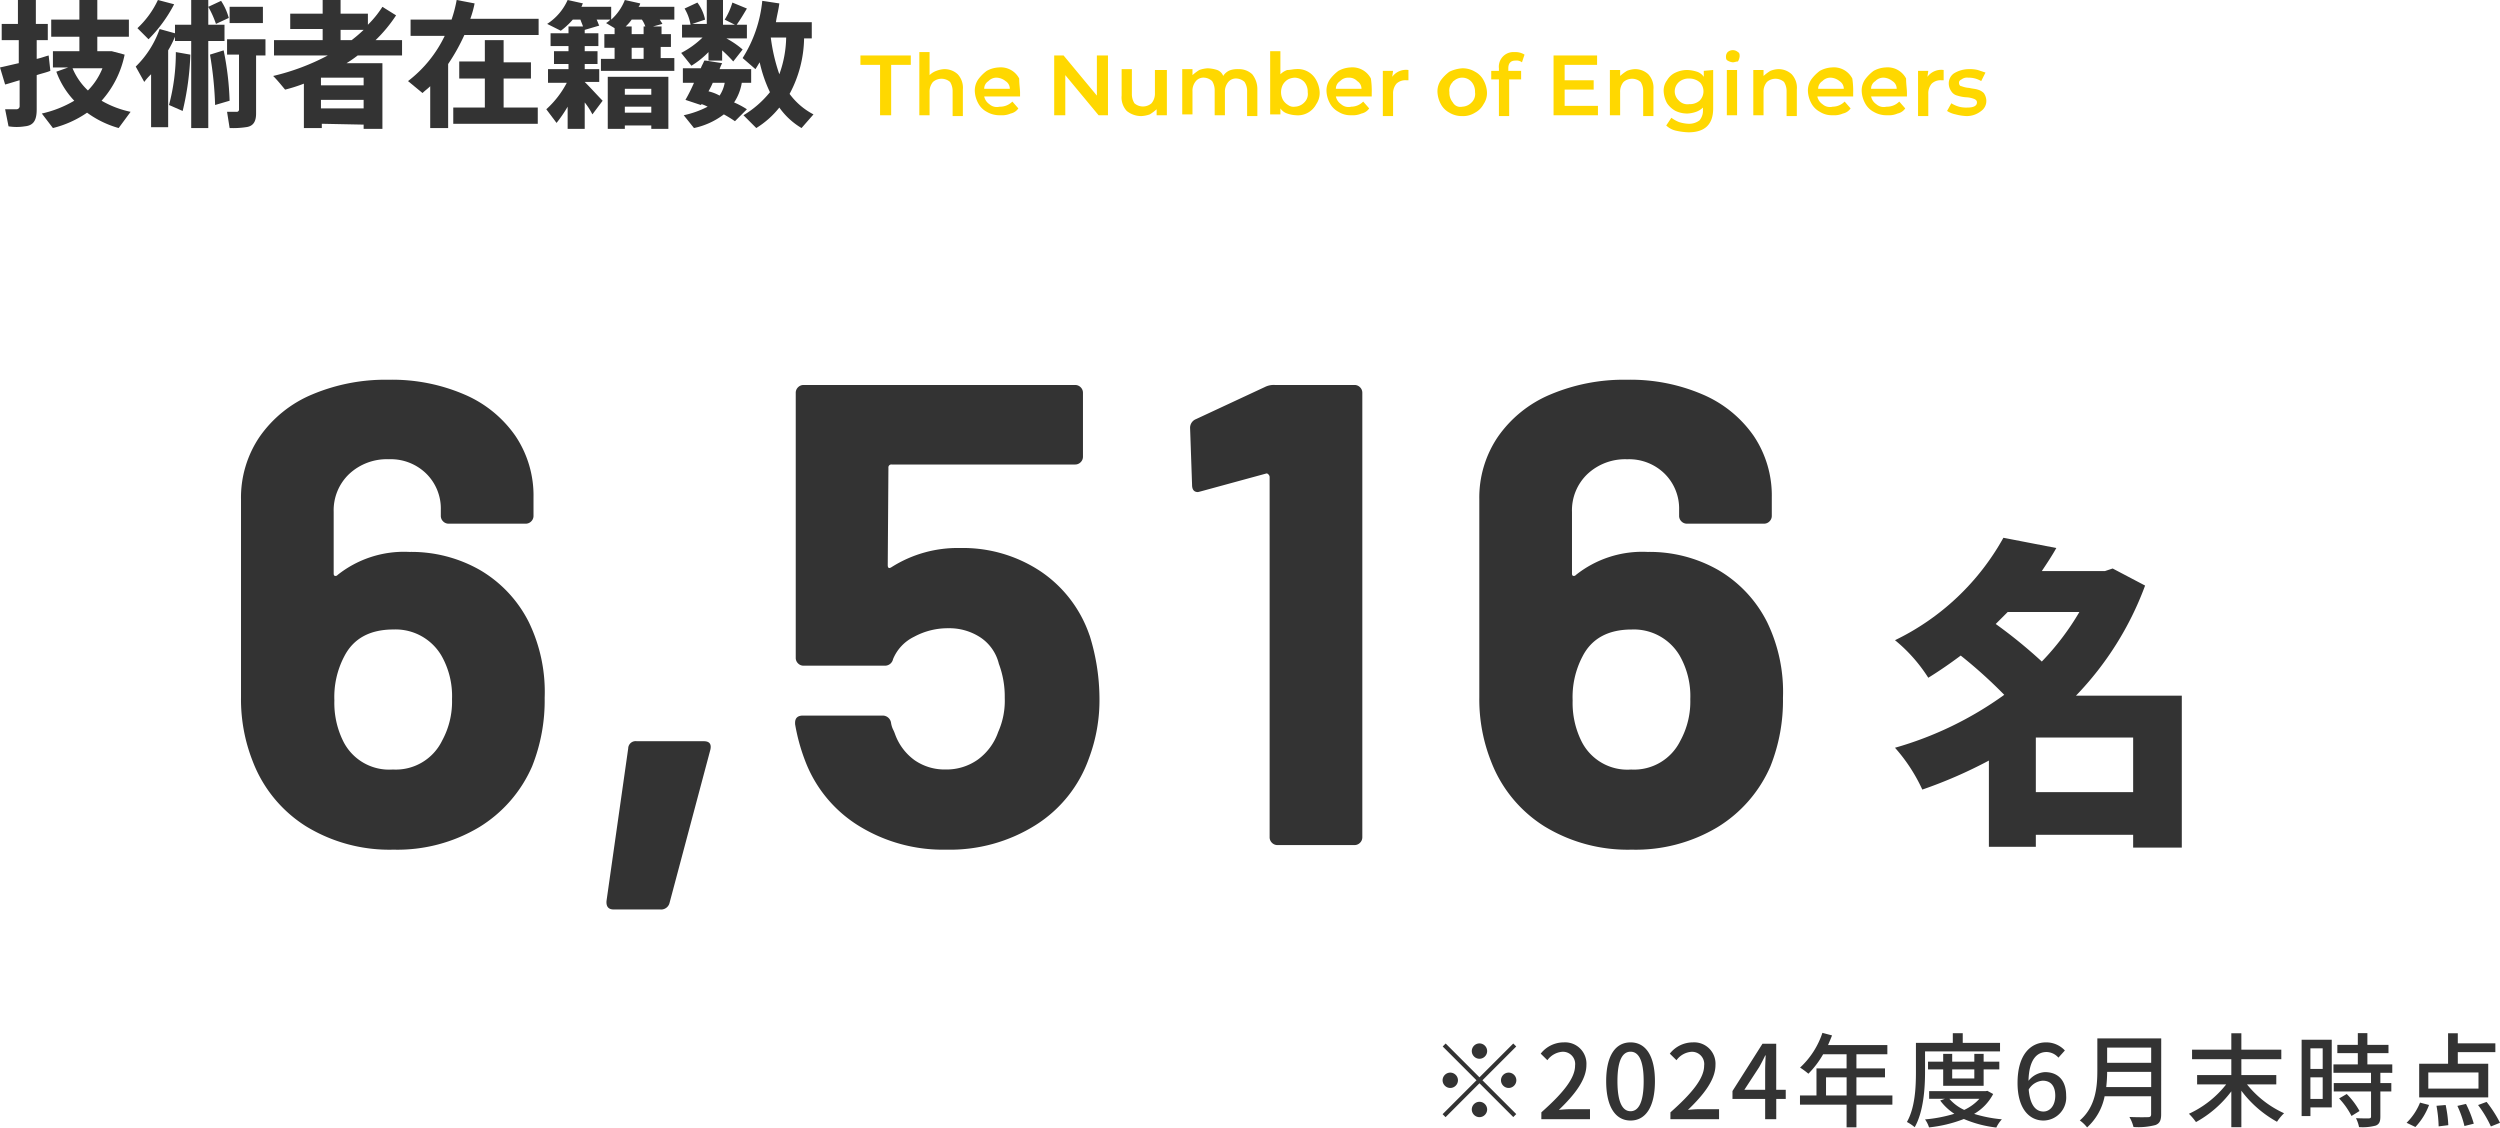 <svg xmlns="http://www.w3.org/2000/svg" width="292.877" height="132.088" viewBox="0 0 292.877 132.088">
  <g id="p01_2309" transform="translate(-0.4 -1.2)">
    <path id="パス_15174" d="M238.9,94V87.6h11.4V94ZM244,72.9a30.585,30.585,0,0,1-4.4,5.8,57.531,57.531,0,0,0-5.4-4.4l1.4-1.4Zm12.1,9.8H243.6a37.061,37.061,0,0,0,8.1-12.9l-3.8-2-.9.3h-7.4c.6-.9,1.2-1.8,1.7-2.7l-6.2-1.2a28.891,28.891,0,0,1-12.7,12,18.377,18.377,0,0,1,3.9,4.4c1.3-.8,2.6-1.7,3.8-2.6a55.718,55.718,0,0,1,5.1,4.6,41.048,41.048,0,0,1-12.8,6.2,19.7,19.7,0,0,1,3.2,4.9,54.122,54.122,0,0,0,7.8-3.4v10.1h5.5V99h11.4v1.5H256V82.7Z" fill="#333"/>
    <path id="パス_15176" d="M103.5,8.8h-2.3V7.7h5.9V8.8h-2.3v5.9h-1.3V8.8Zm7.5.5a2.271,2.271,0,0,1,1.6.6,2.333,2.333,0,0,1,.6,1.8v3.1H112V11.9a2.016,2.016,0,0,0-.3-1.1,1.521,1.521,0,0,0-2,0,1.746,1.746,0,0,0-.4,1.2v2.7h-1.2V7.3h1.2V10a2.177,2.177,0,0,1,.8-.5A2.92,2.92,0,0,1,111,9.3Zm8.9,2.8v.4h-4.2a1.456,1.456,0,0,0,.6.9,1.314,1.314,0,0,0,1.2.3,2.035,2.035,0,0,0,1.5-.6l.7.8a1.456,1.456,0,0,1-.9.6,2.537,2.537,0,0,1-1.2.2,2.934,2.934,0,0,1-1.6-.4,2.41,2.41,0,0,1-1-1,3.255,3.255,0,0,1-.4-1.4,2.3,2.3,0,0,1,.4-1.4,4.741,4.741,0,0,1,1-1,3.255,3.255,0,0,1,1.4-.4,2.432,2.432,0,0,1,2.4,1.3c0,.7.1,1.2.1,1.7Zm-2.7-1.8a1.284,1.284,0,0,0-1,.4,1.05,1.05,0,0,0-.5.9h3a1.05,1.05,0,0,0-.5-.9,1.777,1.777,0,0,0-1-.4Zm13-2.6v7h-1.1L125.2,10v4.7h-1.3v-7H125l3.9,4.7V7.7Zm6.9,1.7v5.3h-1.2V14a5.547,5.547,0,0,1-.8.6,3.553,3.553,0,0,1-1,.2,2.715,2.715,0,0,1-1.7-.6,2.333,2.333,0,0,1-.6-1.8V9.3H133v2.9a2.016,2.016,0,0,0,.3,1.1,1.521,1.521,0,0,0,2,0,1.746,1.746,0,0,0,.4-1.2V9.4Zm8.4-.1a2.271,2.271,0,0,1,1.6.6,2.792,2.792,0,0,1,.6,1.8v3.1h-1.2V11.9a2.016,2.016,0,0,0-.3-1.1,1.489,1.489,0,0,0-.9-.4,1.159,1.159,0,0,0-1,.4,1.746,1.746,0,0,0-.4,1.2v2.7h-1.2V11.8a2.016,2.016,0,0,0-.3-1.1,1.489,1.489,0,0,0-.9-.4,1.159,1.159,0,0,0-1,.4,1.746,1.746,0,0,0-.4,1.2v2.7h-1.2V9.3h1.2V10a5.547,5.547,0,0,1,.8-.6,3.553,3.553,0,0,1,1-.2,4.253,4.253,0,0,1,1.1.2,1.208,1.208,0,0,1,.7.7,1.6,1.6,0,0,1,.9-.7,2.768,2.768,0,0,1,.9-.1Zm6.7,0a2.432,2.432,0,0,1,2.4,1.3A3.255,3.255,0,0,1,155,12a2.3,2.3,0,0,1-.4,1.4,2.432,2.432,0,0,1-2.4,1.3,3.553,3.553,0,0,1-1-.2,1.555,1.555,0,0,1-.8-.6v.7h-1.2V7.2h1.2V9.9a2.177,2.177,0,0,1,.8-.5c.4,0,.7-.1,1-.1Zm-.1,4.4a1.606,1.606,0,0,0,1.1-.5,1.374,1.374,0,0,0,.4-1.2,1.746,1.746,0,0,0-.4-1.2,1.606,1.606,0,0,0-1.1-.5,1.884,1.884,0,0,0-.8.2,1.724,1.724,0,0,0-.6.6,1.912,1.912,0,0,0,0,1.8,1.724,1.724,0,0,0,.6.6,1.077,1.077,0,0,0,.8.2Zm9-1.6v.4h-4.2a1.456,1.456,0,0,0,.6.9,1.314,1.314,0,0,0,1.2.3,1.974,1.974,0,0,0,1.4-.6l.7.8a1.456,1.456,0,0,1-.9.6,2.537,2.537,0,0,1-1.2.2,2.6,2.6,0,0,1-1.5-.4,2.41,2.41,0,0,1-1-1,3.255,3.255,0,0,1-.4-1.4,2.3,2.3,0,0,1,.4-1.4,4.741,4.741,0,0,1,1-1,3.255,3.255,0,0,1,1.4-.4,2.432,2.432,0,0,1,2.4,1.3,9.7,9.7,0,0,1,.1,1.7Zm-2.7-1.8a1.284,1.284,0,0,0-1,.4,1.05,1.05,0,0,0-.5.9h3a1.05,1.05,0,0,0-.5-.9,1.284,1.284,0,0,0-1-.4Zm5.1-.1a2,2,0,0,1,1.9-.8v1.2h-.3a1.5,1.5,0,0,0-1.1.4,1.746,1.746,0,0,0-.4,1.2v2.6h-1.2V9.5h1.2l-.1.7Zm8.2,4.6a2.822,2.822,0,0,1-1.5-.4,2.41,2.41,0,0,1-1-1,3.255,3.255,0,0,1-.4-1.4,2.3,2.3,0,0,1,.4-1.4,4.741,4.741,0,0,1,1-1,4.191,4.191,0,0,1,1.5-.4,2.822,2.822,0,0,1,1.5.4,2.41,2.41,0,0,1,1,1,3.255,3.255,0,0,1,.4,1.4,2.3,2.3,0,0,1-.4,1.4,2.41,2.41,0,0,1-1,1,2.6,2.6,0,0,1-1.5.4Zm0-1.1a1.606,1.606,0,0,0,1.1-.5,1.374,1.374,0,0,0,.4-1.2,1.746,1.746,0,0,0-.4-1.2,1.45,1.45,0,0,0-2.1-.1.1.1,0,0,0-.1.1,1.374,1.374,0,0,0-.4,1.2,1.746,1.746,0,0,0,.4,1.2,1,1,0,0,0,1.1.5Zm6.2-5.4c-.5,0-.8.3-.8.9v.3h1.5v1h-1.4v4.3H176V10.5h-.9v-1h.9V9.2a1.714,1.714,0,0,1,1.6-1.9h.3a2.016,2.016,0,0,1,1.1.3l-.3.9a1.078,1.078,0,0,0-.8-.2Zm9.7,5.3v1.1h-5.2v-7h5.1V8.8h-3.8v1.8h3.4v1.1h-3.4v1.9Zm4.3-4.3a2.271,2.271,0,0,1,1.6.6,2.333,2.333,0,0,1,.6,1.8v3.1h-1.2V11.9a2.016,2.016,0,0,0-.3-1.1,1.521,1.521,0,0,0-2,0,1.746,1.746,0,0,0-.4,1.2v2.7H189V9.4h1.2v.7a5.547,5.547,0,0,1,.8-.6,2.92,2.92,0,0,1,.9-.2Zm9.2.1v4.5c0,1.9-1,2.8-2.9,2.8a7.719,7.719,0,0,1-1.5-.2,2.384,2.384,0,0,1-1.1-.6l.6-.9a4.054,4.054,0,0,0,.9.5,4.253,4.253,0,0,0,1.1.2,2.01,2.01,0,0,0,1.3-.4,1.746,1.746,0,0,0,.4-1.2v-.3a2.177,2.177,0,0,1-.8.5,3.553,3.553,0,0,1-1,.2,3.194,3.194,0,0,1-1.4-.3,2.836,2.836,0,0,1-1-.9,3.255,3.255,0,0,1-.4-1.4,2.01,2.01,0,0,1,.4-1.3,2.189,2.189,0,0,1,1-.9,3.194,3.194,0,0,1,1.4-.3,4.253,4.253,0,0,1,1.1.2,1.555,1.555,0,0,1,.8.6V9.5l1.1-.1Zm-2.8,4a1.746,1.746,0,0,0,1.2-.4,1.547,1.547,0,0,0,.1-2.1,1.9,1.9,0,0,0-1.3-.5,1.746,1.746,0,0,0-1.2.4,1.45,1.45,0,0,0-.1,2.1l.1.1a1.374,1.374,0,0,0,1.2.4Zm4.4-4h1.2v5.3h-1.2Zm.7-.9a1.421,1.421,0,0,1-.6-.2c-.2-.1-.2-.3-.2-.5a.764.764,0,0,1,.2-.5.912.912,0,0,1,1.2,0c.2.1.2.3.2.5a1.421,1.421,0,0,1-.2.6c-.2,0-.4.1-.6.1Zm5.3.8a2.271,2.271,0,0,1,1.6.6,2.333,2.333,0,0,1,.6,1.8v3.1h-1.2V11.9a2.016,2.016,0,0,0-.3-1.1,1.521,1.521,0,0,0-2,0A1.746,1.746,0,0,0,207,12v2.7h-1.2V9.4H207v.7a5.547,5.547,0,0,1,.8-.6,2.92,2.92,0,0,1,.9-.2Zm8.8,2.8v.4h-4.2a1.456,1.456,0,0,0,.6.9,1.314,1.314,0,0,0,1.2.3,1.974,1.974,0,0,0,1.4-.6l.7.8a1.456,1.456,0,0,1-.9.6,2.537,2.537,0,0,1-1.2.2,2.6,2.6,0,0,1-1.5-.4,2.41,2.41,0,0,1-1-1,3.255,3.255,0,0,1-.4-1.4,2.3,2.3,0,0,1,.4-1.4,4.741,4.741,0,0,1,1-1,3.255,3.255,0,0,1,1.4-.4,2.432,2.432,0,0,1,2.4,1.3A9.7,9.7,0,0,1,217.5,12.1Zm-2.6-1.8a1.284,1.284,0,0,0-1,.4,1.05,1.05,0,0,0-.5.9h3a1.05,1.05,0,0,0-.5-.9,1.777,1.777,0,0,0-1-.4Zm8.9,1.8v.4h-4.2a1.456,1.456,0,0,0,.6.9,1.314,1.314,0,0,0,1.2.3,2.035,2.035,0,0,0,1.5-.6l.7.8a1.456,1.456,0,0,1-.9.6,2.537,2.537,0,0,1-1.2.2,2.934,2.934,0,0,1-1.6-.4,2.41,2.41,0,0,1-1-1,3.255,3.255,0,0,1-.4-1.4,2.3,2.3,0,0,1,.4-1.4,4.741,4.741,0,0,1,1-1,3.255,3.255,0,0,1,1.4-.4,2.432,2.432,0,0,1,2.4,1.3c0,.7.1,1.2.1,1.7Zm-2.7-1.8a1.284,1.284,0,0,0-1,.4,1.05,1.05,0,0,0-.5.9h3a1.05,1.05,0,0,0-.5-.9,1.777,1.777,0,0,0-1-.4Zm5.1-.1a2,2,0,0,1,1.9-.8v1.2h-.3a1.5,1.5,0,0,0-1.1.4,1.746,1.746,0,0,0-.4,1.2v2.6h-1.2V9.5h1.2l-.1.7Zm4.6,4.6a5.853,5.853,0,0,1-1.3-.2,3,3,0,0,1-1-.4l.5-.9a3.552,3.552,0,0,0,.9.4,3.4,3.4,0,0,0,1,.1c.7,0,1.1-.2,1.1-.6,0-.2-.1-.3-.3-.4a2.92,2.92,0,0,0-.9-.2,4.253,4.253,0,0,1-1.1-.2,1.157,1.157,0,0,1-.7-.5,1.613,1.613,0,0,1-.3-.9,1.425,1.425,0,0,1,.6-1.2,3.371,3.371,0,0,1,1.7-.5,4.1,4.1,0,0,1,1.1.1l.9.3-.5,1a2.822,2.822,0,0,0-1.5-.4,1.077,1.077,0,0,0-.8.2c-.2.1-.3.2-.3.4s.1.4.3.4a2.92,2.92,0,0,0,.9.2c.4.1.7.1,1,.2a1.612,1.612,0,0,1,.7.4,1.613,1.613,0,0,1,.3.9,1.425,1.425,0,0,1-.6,1.2,2.715,2.715,0,0,1-1.7.6Z" fill="#ffd800"/>
    <g id="グループ_5426" data-name="グループ 5426">
      <path id="パス_29038" data-name="パス 29038" d="M2.6,8.6V5.9H.6V4H2.5V1.2H4.6V4H6V5.9H4.7V8.1c.5-.1,1-.3,1.4-.4l.2,1.8c-.5.2-1,.3-1.6.5v4c0,1.2-.3,1.9-1.4,2a6.017,6.017,0,0,1-1.9,0L1,14H2.3a.366.366,0,0,0,.4-.4v-3c-.7.2-1.3.4-1.7.5l-.6-2C.9,9,1.7,8.8,2.6,8.6Zm13.1,5.7-1.4,1.9a11.584,11.584,0,0,1-3.7-1.8,12.211,12.211,0,0,1-4,1.8L5.3,14.5A13.112,13.112,0,0,0,9.1,13,9.767,9.767,0,0,1,7,9.6l1.4-.5H6.6V7.2H9.7V5.5H6.4v-2H9.7V1.2h2.1V3.5h3.7v2H11.8V7.2h1.7l1.5.4A11.5,11.5,0,0,1,12.3,13,11.46,11.46,0,0,0,15.7,14.3Zm-5-2.5a7.821,7.821,0,0,0,1.7-2.6H8.9A7.611,7.611,0,0,0,10.7,11.8Z" fill="#333"/>
      <path id="パス_29039" data-name="パス 29039" d="M18.1,16.2V9.9a6.47,6.47,0,0,0-.8.9L16.3,9a11.409,11.409,0,0,0,2.8-4.4l1.8.5v-1h1.9V1.2h2V4.1h1.9V6H24.8V16.2h-2V6H20.9V5.5a11.938,11.938,0,0,1-.8,1.6v9h-2ZM17.8,5.8,16.5,4.5a10.724,10.724,0,0,0,2.4-3.3l1.9.5A16.585,16.585,0,0,1,17.8,5.8Zm4,8.4-1.6-.7A23.876,23.876,0,0,0,21,7.3l1.7.3A32.875,32.875,0,0,1,21.8,14.2ZM25.7,4a11.33,11.33,0,0,0-.9-2l1.5-.7a6.9,6.9,0,0,1,.9,2Zm-.1,9.5A42.153,42.153,0,0,0,25,7.6l1.6-.5a34.681,34.681,0,0,1,.7,5.9Zm3.6,2.6a10.317,10.317,0,0,1-1.9.1L27,14.3h1.1a.265.265,0,0,0,.3-.3V7.6H27V5.8h4.5V7.7H30.4v6.8C30.4,15.4,30.1,16,29.2,16.1ZM27.3,3.8V2h3.9V3.9H27.3Z" fill="#333"/>
      <path id="パス_29040" data-name="パス 29040" d="M38.1,15.7v.5H36V11a18.66,18.66,0,0,1-2.2.7c-.5-.6-.9-1.1-1.4-1.6a26.665,26.665,0,0,0,6.4-2.4H32.5V5.9h5.7V4.6H34.4V2.8h3.8V1.2h2.1V2.8h3.2V4.1A11.984,11.984,0,0,0,45.2,2l1.6,1a16.826,16.826,0,0,1-2.4,2.9h3.1V7.7H42.3a14.629,14.629,0,0,1-1.3.9h4.2v7.7H43v-.5ZM43,11.2v-.9H38v.9Zm0,2.7v-1H38v1Zm-1.4-8A17.411,17.411,0,0,0,43,4.7H40.3V5.9h1.3Z" fill="#333"/>
      <path id="パス_29041" data-name="パス 29041" d="M52.9,16.2H50.8V11.3c-.3.3-.6.5-.9.8l-1.7-1.4a14.618,14.618,0,0,0,4.3-5.3h-4V3.5h4.8a15.451,15.451,0,0,0,.6-2.3l2.1.4a12.09,12.09,0,0,1-.5,1.8h8V5.3H54.8a22.68,22.68,0,0,1-1.9,3.4v7.5Zm4.3-2.4V10.4h-3v-2h3V5.9h2.2V8.5h3.2v1.9H59.4v3.4h4v1.9H53.5V13.8h3.7Z" fill="#333"/>
      <path id="パス_29042" data-name="パス 29042" d="M71,13l-1.2,1.6a8.049,8.049,0,0,0-.9-1.4v3.1h-2V13.7a15.619,15.619,0,0,1-1.3,1.9L64.4,14a11.094,11.094,0,0,0,2.4-3.1H64.6V9.3H67V8.7H65.3V7.2H67V6.6H64.9V5.1H67V4.3h1.7c-.1-.3-.2-.5-.3-.8h-.9a8.636,8.636,0,0,1-1.4,1.3L64.5,4a6.465,6.465,0,0,0,2.4-2.8l1.8.4c-.1.1-.1.3-.2.4H72V3.5a5.994,5.994,0,0,0,1.6-2.3l1.8.4a.758.758,0,0,1-.2.4h4.2V3.5H77.7c.1.2.2.3.3.5l-1.1.3h1v.9H79V6.7H77.8V8h1.6V9.5H70.8V8.1h1.6V6.8H71.2V5.2h1.2V4.5l-1-.6a2.181,2.181,0,0,0,.5-.4H70.3c.1.2.2.5.3.7l-1.7.5v.4h1.6V6.6H68.9v.6h1.5V8.7H68.9v.6h1.7v1.5H68.9C69.7,11.6,70.5,12.5,71,13Zm2.6,2.9v.4h-2V10.2h7.1v6.1h-2v-.4Zm3.1-3.6v-.7H73.6v.7Zm0,2.1v-.7H73.6v.7Zm-.9-9.2V4.3H76a2.994,2.994,0,0,0-.4-.8H74.4a5.008,5.008,0,0,1-.7.8h.7v.9h1.4Zm0,2.9V6.8H74.4V8.1Z" fill="#333"/>
      <path id="パス_29043" data-name="パス 29043" d="M87.9,14l-1.4,1.4a14.8,14.8,0,0,0-1.3-.8,8.776,8.776,0,0,1-3.5,1.6l-1.2-1.5a11.146,11.146,0,0,0,2.8-1,4.875,4.875,0,0,0-.7-.3l-.1.1-1.8-.6a18.584,18.584,0,0,0,1-2H80.4V9.2h2.1c.1-.3.3-.6.4-.9h.5v-1a10.04,10.04,0,0,1-2,1.6L80.2,7.4a10.529,10.529,0,0,0,2.5-1.8H80.3V4.1h1a5.552,5.552,0,0,0-.7-1.9l1.5-.7a4.976,4.976,0,0,1,.9,2L81.5,4h1.7V1.2h1.9V4.1h1.4l-1.2-.6a8.318,8.318,0,0,0,.9-2l1.7.7c-.3.5-.7,1.2-1.2,1.9h1.2V5.7H85.5A10.393,10.393,0,0,1,87.4,7L86.3,8.4A15.828,15.828,0,0,0,85,7.1V8.3H83.1l1.9.3a4.876,4.876,0,0,0-.3.7h3.7v1.6H87.3a5.835,5.835,0,0,1-.9,2.3A10.191,10.191,0,0,1,87.9,14Zm-3.2-1.6a3.946,3.946,0,0,0,.6-1.5H83.9a9.292,9.292,0,0,1-.5,1A5.023,5.023,0,0,1,84.7,12.4Zm11,2.2-1.4,1.6a8.482,8.482,0,0,1-2.6-2.4A10.542,10.542,0,0,1,89,16.2l-1.5-1.5A11.822,11.822,0,0,0,90.6,12a15.951,15.951,0,0,1-1.2-3.5c-.2.3-.3.5-.5.8L87.4,8a15.3,15.3,0,0,0,2.3-6.7c.7.1,1.3.2,2,.3-.1.8-.3,1.5-.4,2.2h4.2V5.7h-.9a14.172,14.172,0,0,1-1.7,6.5A8.143,8.143,0,0,0,95.7,14.6Zm-4-4.7a13.18,13.18,0,0,0,.8-4.3H90.7A21.029,21.029,0,0,0,91.7,9.9Z" fill="#333"/>
    </g>
    <path id="パス_29044" data-name="パス 29044" d="M36.96-26.1a18.728,18.728,0,0,1,1.848,8.855A20.81,20.81,0,0,1,37.345-9.24a15.663,15.663,0,0,1-6.237,7.161A18.653,18.653,0,0,1,21.1.539,18.723,18.723,0,0,1,10.857-2.194,15.518,15.518,0,0,1,4.62-9.779a19.758,19.758,0,0,1-1.386-7.546V-40.5a12.675,12.675,0,0,1,2.195-7.353,14.14,14.14,0,0,1,6.122-4.928,22.122,22.122,0,0,1,9.009-1.732,21.378,21.378,0,0,1,8.855,1.732,13.9,13.9,0,0,1,5.968,4.851,12.509,12.509,0,0,1,2.118,7.2v2.156a.891.891,0,0,1-.27.654.891.891,0,0,1-.654.27H27.566a.891.891,0,0,1-.654-.27.891.891,0,0,1-.27-.654v-.693a5.746,5.746,0,0,0-1.694-4.235A5.938,5.938,0,0,0,20.559-45.2,6.459,6.459,0,0,0,15.9-43.466a5.862,5.862,0,0,0-1.809,4.427V-31.8q0,.231.154.269a.32.32,0,0,0,.308-.116,12.487,12.487,0,0,1,8.393-2.695,16.217,16.217,0,0,1,8.277,2.118A14.713,14.713,0,0,1,36.96-26.1ZM26.8-12.243a9.557,9.557,0,0,0,1.155-4.851,9.555,9.555,0,0,0-1.232-5.082,6.227,6.227,0,0,0-5.621-3.08q-4.158,0-5.775,3.157a10.236,10.236,0,0,0-1.155,5.159,10.084,10.084,0,0,0,1,4.7,6,6,0,0,0,5.852,3.388A6.037,6.037,0,0,0,26.8-12.243Zm20.1,19.789q-.924,0-.847-1l2.541-17.864a.869.869,0,0,1,1-.847h7.854q1,0,.77,1L53.438,6.776a1.014,1.014,0,0,1-1.078.77Zm55.748-32.109a24.939,24.939,0,0,1,1.155,7.315,19.35,19.35,0,0,1-1.232,7.084,15.216,15.216,0,0,1-6.237,7.815A18.858,18.858,0,0,1,85.855.539,18.767,18.767,0,0,1,75.576-2.272,15.324,15.324,0,0,1,69.3-9.933a22.341,22.341,0,0,1-1.155-4.235v-.154q0-.847.924-.847h9.317a.987.987,0,0,1,1,.847,2.736,2.736,0,0,0,.231.77,4.224,4.224,0,0,1,.231.539,6.471,6.471,0,0,0,2.31,3.08,6.15,6.15,0,0,0,3.619,1.078,6.323,6.323,0,0,0,3.773-1.155,6.715,6.715,0,0,0,2.387-3.234,8.972,8.972,0,0,0,.77-4,10.917,10.917,0,0,0-.693-4,5.177,5.177,0,0,0-2.156-3.08,6.642,6.642,0,0,0-3.773-1.078,8.274,8.274,0,0,0-4,1,5.049,5.049,0,0,0-2.464,2.618.966.966,0,0,1-1,.77H69.146a.891.891,0,0,1-.654-.269.891.891,0,0,1-.27-.655V-52.976a.891.891,0,0,1,.27-.654.891.891,0,0,1,.654-.269h31.8a.891.891,0,0,1,.654.269.891.891,0,0,1,.27.654v7.469a.891.891,0,0,1-.27.655.891.891,0,0,1-.654.269H79.464a.34.34,0,0,0-.385.385L79-32.8q0,.539.462.231A14.456,14.456,0,0,1,87.472-34.8,16.435,16.435,0,0,1,96.9-32.07,14.762,14.762,0,0,1,102.641-24.563ZM123.2-53.669a2.29,2.29,0,0,1,1.155-.231h9.317a.891.891,0,0,1,.655.269.891.891,0,0,1,.27.654V-.924a.891.891,0,0,1-.27.655.891.891,0,0,1-.655.27h-9.009a.891.891,0,0,1-.655-.27.891.891,0,0,1-.27-.655v-42.2a.444.444,0,0,0-.154-.308.252.252,0,0,0-.308-.077l-7.623,2.079-.308.077q-.693,0-.693-.847l-.231-6.622a1.09,1.09,0,0,1,.693-1.078ZM182.028-26.1a18.728,18.728,0,0,1,1.848,8.855,20.81,20.81,0,0,1-1.463,8.008,15.663,15.663,0,0,1-6.237,7.161A18.653,18.653,0,0,1,166.166.539a18.723,18.723,0,0,1-10.241-2.734,15.518,15.518,0,0,1-6.237-7.585,19.758,19.758,0,0,1-1.386-7.546V-40.5a12.675,12.675,0,0,1,2.195-7.353,14.14,14.14,0,0,1,6.122-4.928,22.122,22.122,0,0,1,9.009-1.732,21.378,21.378,0,0,1,8.855,1.732,13.9,13.9,0,0,1,5.967,4.851,12.509,12.509,0,0,1,2.117,7.2v2.156a.891.891,0,0,1-.27.654.891.891,0,0,1-.654.27h-9.009a.891.891,0,0,1-.654-.27.891.891,0,0,1-.27-.654v-.693a5.746,5.746,0,0,0-1.694-4.235,5.938,5.938,0,0,0-4.389-1.694,6.459,6.459,0,0,0-4.659,1.733,5.862,5.862,0,0,0-1.809,4.427V-31.8q0,.231.154.269a.32.32,0,0,0,.308-.116,12.487,12.487,0,0,1,8.393-2.695,16.217,16.217,0,0,1,8.277,2.118A14.713,14.713,0,0,1,182.028-26.1Zm-10.164,13.86a9.557,9.557,0,0,0,1.155-4.851,9.555,9.555,0,0,0-1.232-5.082,6.227,6.227,0,0,0-5.621-3.08q-4.158,0-5.775,3.157a10.236,10.236,0,0,0-1.155,5.159,10.083,10.083,0,0,0,1,4.7,6,6,0,0,0,5.852,3.388A6.037,6.037,0,0,0,171.864-12.243Z" transform="translate(25.4 100.2)" fill="#333"/>
    <path id="パス_29045" data-name="パス 29045" d="M6-7.08a.907.907,0,0,0,.9-.9.907.907,0,0,0-.9-.9.907.907,0,0,0-.9.9A.907.907,0,0,0,6-7.08ZM6-4.908,2.04-8.868l-.348.348,3.96,3.96L1.68-.588l.348.348L6-4.212,9.96-.252,10.308-.6,6.348-4.56l3.96-3.96L9.96-8.868ZM3.48-4.56a.907.907,0,0,0-.9-.9.907.907,0,0,0-.9.9.907.907,0,0,0,.9.9A.907.907,0,0,0,3.48-4.56Zm5.04,0a.907.907,0,0,0,.9.9.907.907,0,0,0,.9-.9.907.907,0,0,0-.9-.9A.907.907,0,0,0,8.52-4.56ZM6-2.04a.907.907,0,0,0-.9.9.907.907,0,0,0,.9.9.907.907,0,0,0,.9-.9A.907.907,0,0,0,6-2.04ZM13.248,0h5.7V-1.176H16.74c-.432,0-.984.036-1.44.084,1.872-1.788,3.228-3.552,3.228-5.256A2.5,2.5,0,0,0,15.864-9a3.429,3.429,0,0,0-2.688,1.32l.78.768A2.4,2.4,0,0,1,15.7-7.9a1.434,1.434,0,0,1,1.5,1.62c0,1.452-1.344,3.168-3.948,5.472ZM23.7.156c1.728,0,2.856-1.536,2.856-4.608C26.556-7.5,25.428-9,23.7-9s-2.856,1.488-2.856,4.548S21.972.156,23.7.156Zm0-1.092c-.9,0-1.536-.96-1.536-3.516,0-2.532.636-3.456,1.536-3.456s1.536.924,1.536,3.456C25.236-1.9,24.6-.936,23.7-.936ZM28.368,0h5.7V-1.176H31.86c-.432,0-.984.036-1.44.084,1.872-1.788,3.228-3.552,3.228-5.256A2.5,2.5,0,0,0,30.984-9,3.429,3.429,0,0,0,28.3-7.68l.78.768a2.4,2.4,0,0,1,1.74-.984,1.434,1.434,0,0,1,1.5,1.62c0,1.452-1.344,3.168-3.948,5.472Zm8.664-3.444,1.74-2.664c.252-.456.492-.912.708-1.368h.048c-.024.492-.06,1.236-.06,1.716v2.316ZM39.468,0h1.3V-2.376H41.88V-3.444H40.764v-5.4H39.156L35.64-3.3v.924h3.828ZM46.6-2.784V-4.908h2.412v2.124Zm7.776,0H50.16V-4.908h3.348V-5.952H50.16V-7.608h3.624v-1.08H46.836c.156-.36.324-.756.468-1.128l-1.128-.3A9.709,9.709,0,0,1,43.56-6.048a8.874,8.874,0,0,1,.972.72,10.917,10.917,0,0,0,1.728-2.28h2.748v1.656H45.48v3.168H43.548V-1.7h5.46V.948H50.16V-1.7h4.212ZM58.2-7.944h8.784v-1H62.616v-1.128H61.452V-8.94h-4.32v3.384c0,1.74-.084,4.176-1.056,5.88a5.05,5.05,0,0,1,.912.612C58.032-.888,58.2-3.672,58.2-5.556Zm5.772,2.112v1.056H61.38V-5.832Zm1.092,1.92v-1.92H66.9v-.912H65.064v-.912H63.972v.912H61.38v-.912H60.324v.912H58.548v.912h1.776v1.92Zm-.5,1.524a5.531,5.531,0,0,1-1.776,1.3,5.162,5.162,0,0,1-1.74-1.3Zm.936-.936-.2.036H58.68v.9h1.836l-.54.2A6.388,6.388,0,0,0,61.632-.636,16.731,16.731,0,0,1,58.2.024a3.421,3.421,0,0,1,.468.936,15.753,15.753,0,0,0,4.08-.984,13.58,13.58,0,0,0,3.8,1A3.974,3.974,0,0,1,67.2.012a15.778,15.778,0,0,1-3.252-.636A5.788,5.788,0,0,0,66.18-2.952Zm6.492-1.188c.948,0,1.464.636,1.464,1.764C73.452-1.6,72.84-.9,72.072-.9c-.948,0-1.584-.828-1.728-2.58A2.072,2.072,0,0,1,71.988-4.512Zm.1,4.668a2.7,2.7,0,0,0,2.64-2.9c0-1.86-1-2.772-2.484-2.772A2.655,2.655,0,0,0,70.32-4.5c.06-2.52,1-3.372,2.124-3.372a1.9,1.9,0,0,1,1.38.66l.756-.84A2.966,2.966,0,0,0,72.372-9c-1.74,0-3.336,1.356-3.336,4.752C69.036-1.248,70.4.156,72.084.156Zm7.332-3.924a15.631,15.631,0,0,0,.108-1.776h5.16v1.776Zm5.268-4.62v1.776h-5.16V-8.388Zm1.176-1.08H78.384V-5.7c0,1.884-.18,4.236-2.052,5.844a4.234,4.234,0,0,1,.852.816,6.628,6.628,0,0,0,2.052-3.648h5.448v2.1c0,.252-.1.348-.36.348-.288.012-1.248.024-2.184-.024A4.67,4.67,0,0,1,82.62.912,7.927,7.927,0,0,0,85.188.684c.48-.18.672-.528.672-1.248ZM99.348-4.08V-5.172H95.256v-1.86h4.68V-8.148h-4.68v-1.92H94.08v1.92h-4.6v1.116h4.6v1.86H90.072V-4.08H93.48A11.847,11.847,0,0,1,89.112-.636a7.091,7.091,0,0,1,.828.972,13.007,13.007,0,0,0,4.14-3.6v4.2h1.176V-3.336A13.12,13.12,0,0,0,99.432.3a5.534,5.534,0,0,1,.828-1A11.831,11.831,0,0,1,95.916-4.08ZM104.784-8.3v2.412h-1.44V-8.3Zm-1.44,5.928V-4.908h1.44v2.532Zm2.5-6.936h-3.528v8.94h1.032V-1.38h2.5Zm.864,6.876a8.9,8.9,0,0,1,1.452,2.052L109.1-.96a8.838,8.838,0,0,0-1.5-1.992Zm6.228-3V-6.42h-2.916V-7.74h2.472v-.972h-2.472V-10.08H108.9v1.368h-2.4v.972h2.4v1.32h-2.856v.984h4.4v1.2H106.08v.984h4.368V-.324c0,.168-.06.216-.252.228s-.84,0-1.512-.024a4.154,4.154,0,0,1,.36,1.044,5.9,5.9,0,0,0,1.968-.18c.4-.168.528-.468.528-1.044V-3.252h1.284v-.984H111.54v-1.2Zm10.1,1.848h-5.88V-5.472h5.88Zm1.14-2.916h-3.564V-7.86h4.4V-8.892h-4.4v-1.176h-1.14V-6.5h-3.384v3.948h8.088ZM115.644.912a7.571,7.571,0,0,0,1.6-2.58l-1.056-.276A6.906,6.906,0,0,1,114.612.42Zm2.472-2.484A15.711,15.711,0,0,1,118.368.84L119.5.7a14.261,14.261,0,0,0-.312-2.364Zm2.448.012A12.462,12.462,0,0,1,121.392.8l1.092-.276a12.788,12.788,0,0,0-.912-2.316Zm2.424-.1a13.391,13.391,0,0,1,1.5,2.508L125.556.42a14.313,14.313,0,0,0-1.572-2.448Z" transform="translate(167.721 132.316)" fill="#333"/>
  </g>
</svg>
